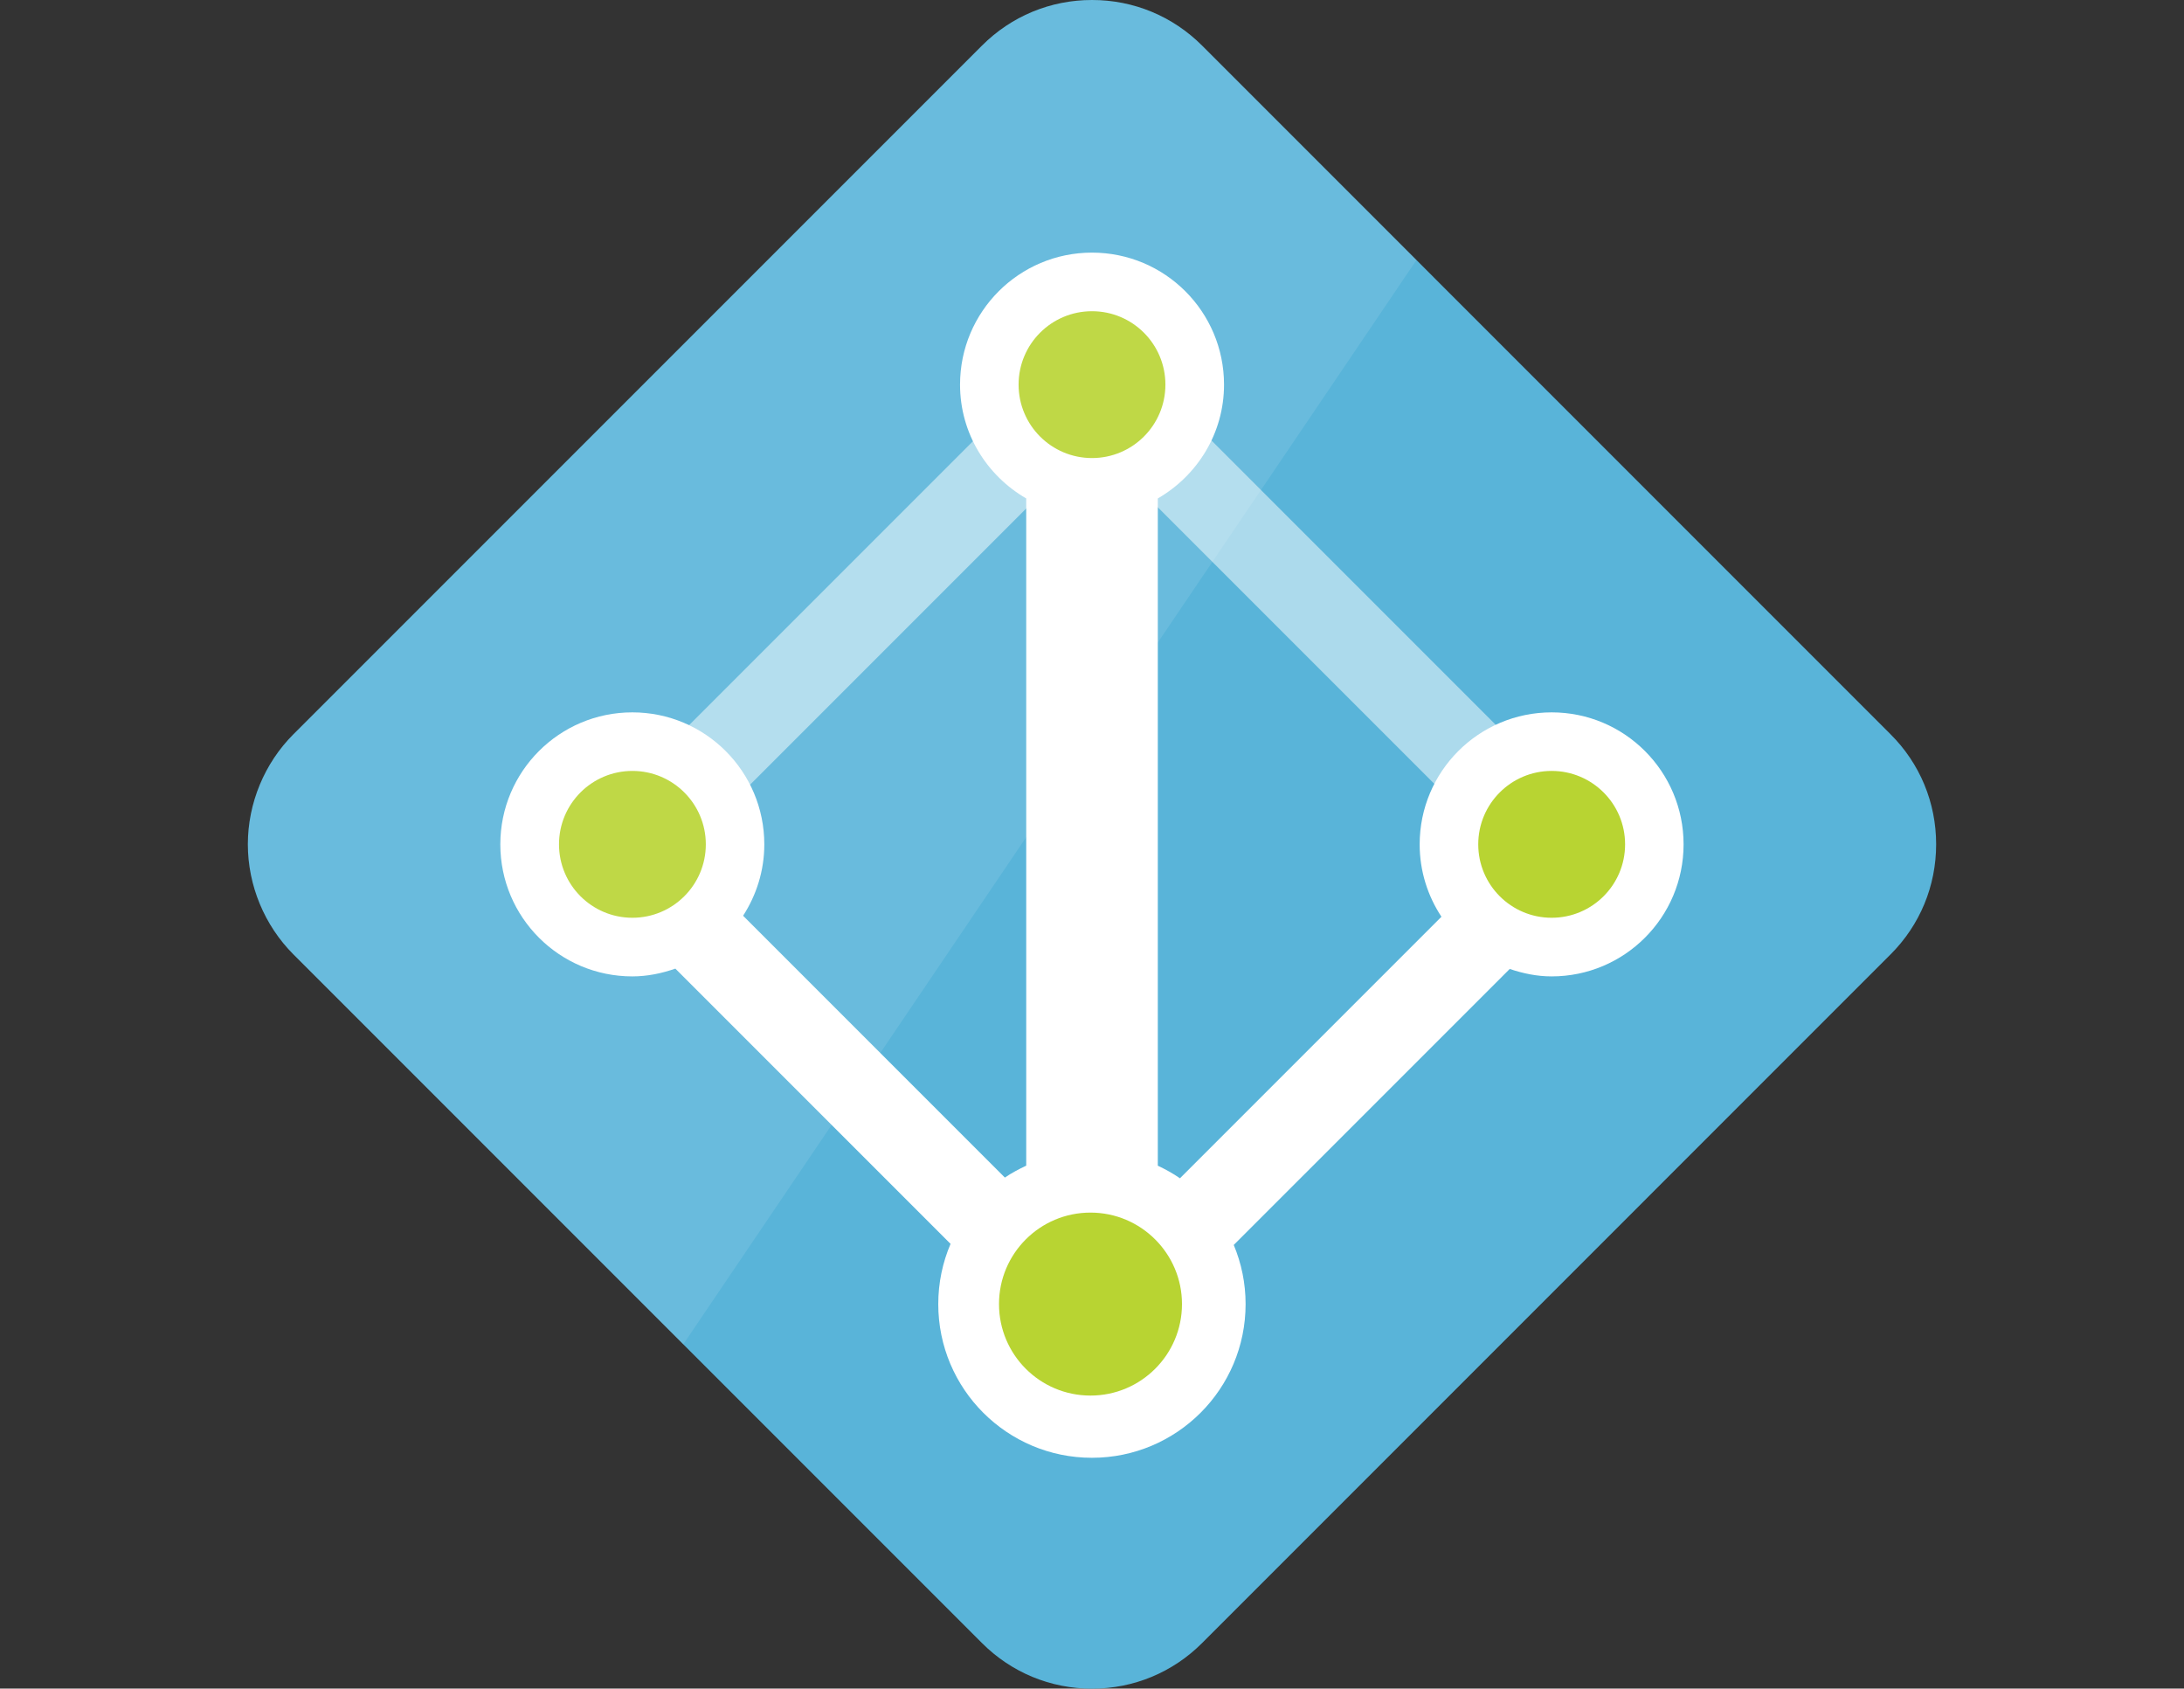 <?xml version="1.0" encoding="utf-8"?>
<!-- Generator: Adobe Illustrator 18.1.0, SVG Export Plug-In . SVG Version: 6.00 Build 0)  -->
<!DOCTYPE svg PUBLIC "-//W3C//DTD SVG 1.0//EN" "http://www.w3.org/TR/2001/REC-SVG-20010904/DTD/svg10.dtd">
<svg version="1.0" xmlns="http://www.w3.org/2000/svg" xmlns:xlink="http://www.w3.org/1999/xlink" x="0px" y="0px"
	 viewBox="0 0 152 117.5" enable-background="new 0 0 152 117.5" xml:space="preserve">

<rect x="0" y="0" width="152" height="117.5" fill="#333333" stroke="none"/>

<svg id="svg-active-directory" viewBox="0 0 50 50" width="100%" height="100%">
    <path fill="#59B4D9" d="M25.001,50.001c-1.232,0-2.392-0.48-3.261-1.352L1.351,28.261C0.492,27.402,0,26.215,0,25 c0-1.214,0.492-2.402,1.351-3.26L21.74,1.352C22.611,0.48,23.769,0,25.001,0c1.231,0,2.39,0.48,3.261,1.352L48.648,21.74 C49.521,22.608,50,23.767,50,25c0,1.233-0.479,2.392-1.353,3.263L28.262,48.649C27.392,49.521,26.232,50.001,25.001,50.001"></path>
    <path fill="#FFFFFF" d="M38.614,21.093c-2.16,0-3.91,1.75-3.91,3.909c0,0.792,0.239,1.527,0.645,2.143l-7.744,7.744 c-0.206-0.144-0.427-0.264-0.656-0.373V14.759c1.167-0.676,1.961-1.924,1.961-3.37C28.91,9.23,27.16,7.48,25,7.48 c-2.158,0-3.908,1.75-3.908,3.909c0,1.446,0.794,2.694,1.96,3.37v19.756c-0.219,0.104-0.434,0.216-0.632,0.353l-7.753-7.753 c0.394-0.61,0.628-1.333,0.628-2.113c0-2.159-1.75-3.909-3.908-3.909c-2.16,0-3.91,1.75-3.91,3.909s1.75,3.909,3.91,3.909 c0.448,0,0.872-0.091,1.274-0.23l8.15,8.15c-0.234,0.548-0.364,1.15-0.364,1.783c0,2.513,2.038,4.551,4.551,4.551 c2.514,0,4.551-2.038,4.551-4.551c0-0.621-0.126-1.212-0.351-1.751l8.173-8.172c0.392,0.132,0.804,0.22,1.241,0.22 c2.158,0,3.908-1.75,3.908-3.909S40.771,21.093,38.614,21.093z"></path>
    <rect x="31.006" y="8.226" transform="matrix(-0.707 0.707 -0.707 -0.707 68.21 8.872)" opacity="0.5" fill="#FFFFFF" width="2.523" height="20.676"></rect>
    <rect x="16.487" y="8.242" transform="matrix(0.707 0.707 -0.707 0.707 18.335 -7.109)" opacity="0.5" fill="#FFFFFF" width="2.524" height="20.677"></rect>
    <path fill="#B8D432" d="M27.665,38.614c0,1.496-1.214,2.709-2.71,2.709c-1.497,0-2.709-1.213-2.709-2.709 c0-1.496,1.212-2.709,2.709-2.709C26.45,35.905,27.665,37.118,27.665,38.614"></path>
    <path fill="#B8D432" d="M27.174,11.389c0,1.201-0.973,2.174-2.174,2.174c-1.201,0-2.174-0.973-2.174-2.174 c0-1.201,0.973-2.174,2.174-2.174C26.201,9.215,27.174,10.188,27.174,11.389"></path>
    <path fill="#B8D432" d="M13.563,25.001c0,1.201-0.975,2.174-2.174,2.174c-1.201,0-2.174-0.973-2.174-2.174 c0-1.201,0.973-2.174,2.174-2.174C12.588,22.827,13.563,23.8,13.563,25.001"></path>
    <path fill="#B8D432" d="M40.788,25.001c0,1.201-0.975,2.174-2.175,2.174c-1.2,0-2.174-0.973-2.174-2.174 c0-1.201,0.974-2.174,2.174-2.174C39.813,22.827,40.788,23.8,40.788,25.001"></path>
    <path opacity="0.1" fill="#FFFFFF" d="M28.262,1.352C27.391,0.48,26.233,0,25.001,0c-1.231,0-2.389,0.48-3.26,1.352L1.352,21.74 C0.492,22.598,0,23.786,0,25c0,1.215,0.492,2.403,1.352,3.261l11.543,11.544L34.61,7.699L28.262,1.352z"></path>
</svg>
</svg>
